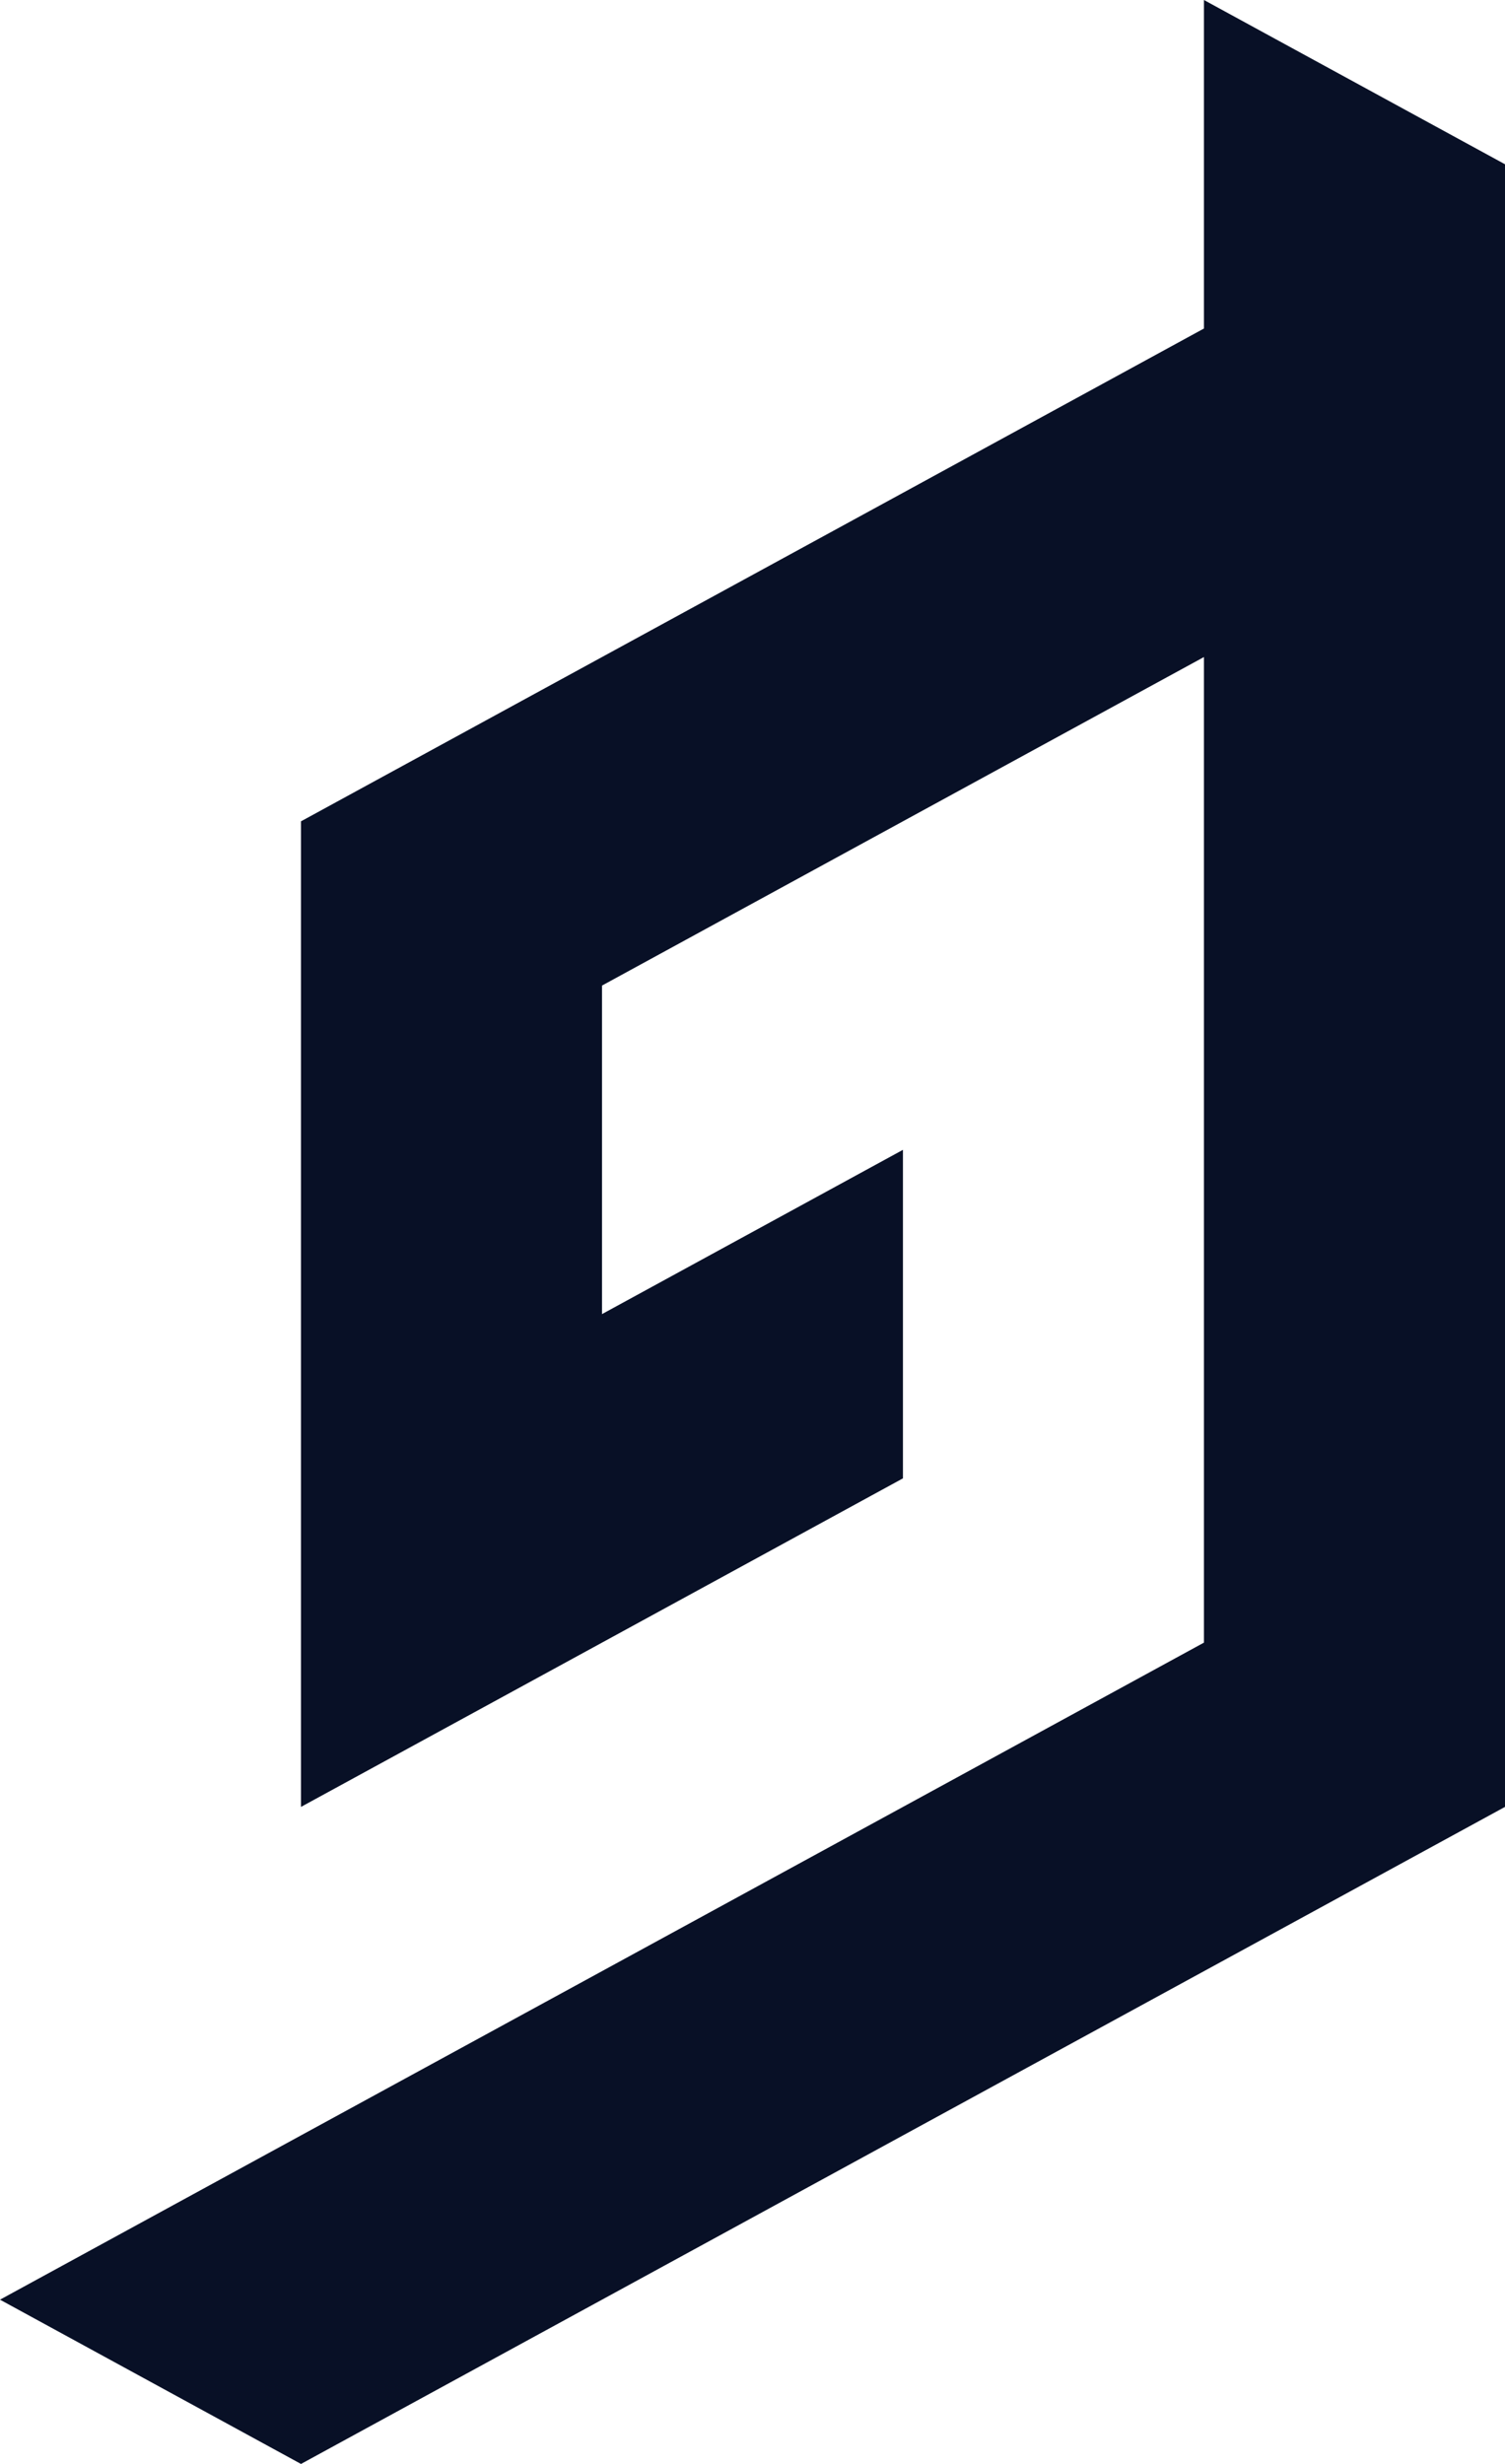 <svg width="22" height="36" viewBox="0 0 22 36" fill="none" xmlns="http://www.w3.org/2000/svg">
<path d="M17.599 4.8L13.2 7.2L8.8 9.6L4.4 12V26.4L8.8 24L13.199 21.6V16.8L8.8 19.2V14.4L13.199 12L17.599 9.6V24L13.2 26.4L8.8 28.8L4.399 31.2L0 33.6L4.4 36L8.8 33.6L13.199 31.2L17.6 28.8L22 26.4V2.4L17.599 0V4.8Z" fill="#081026"/>
</svg>
